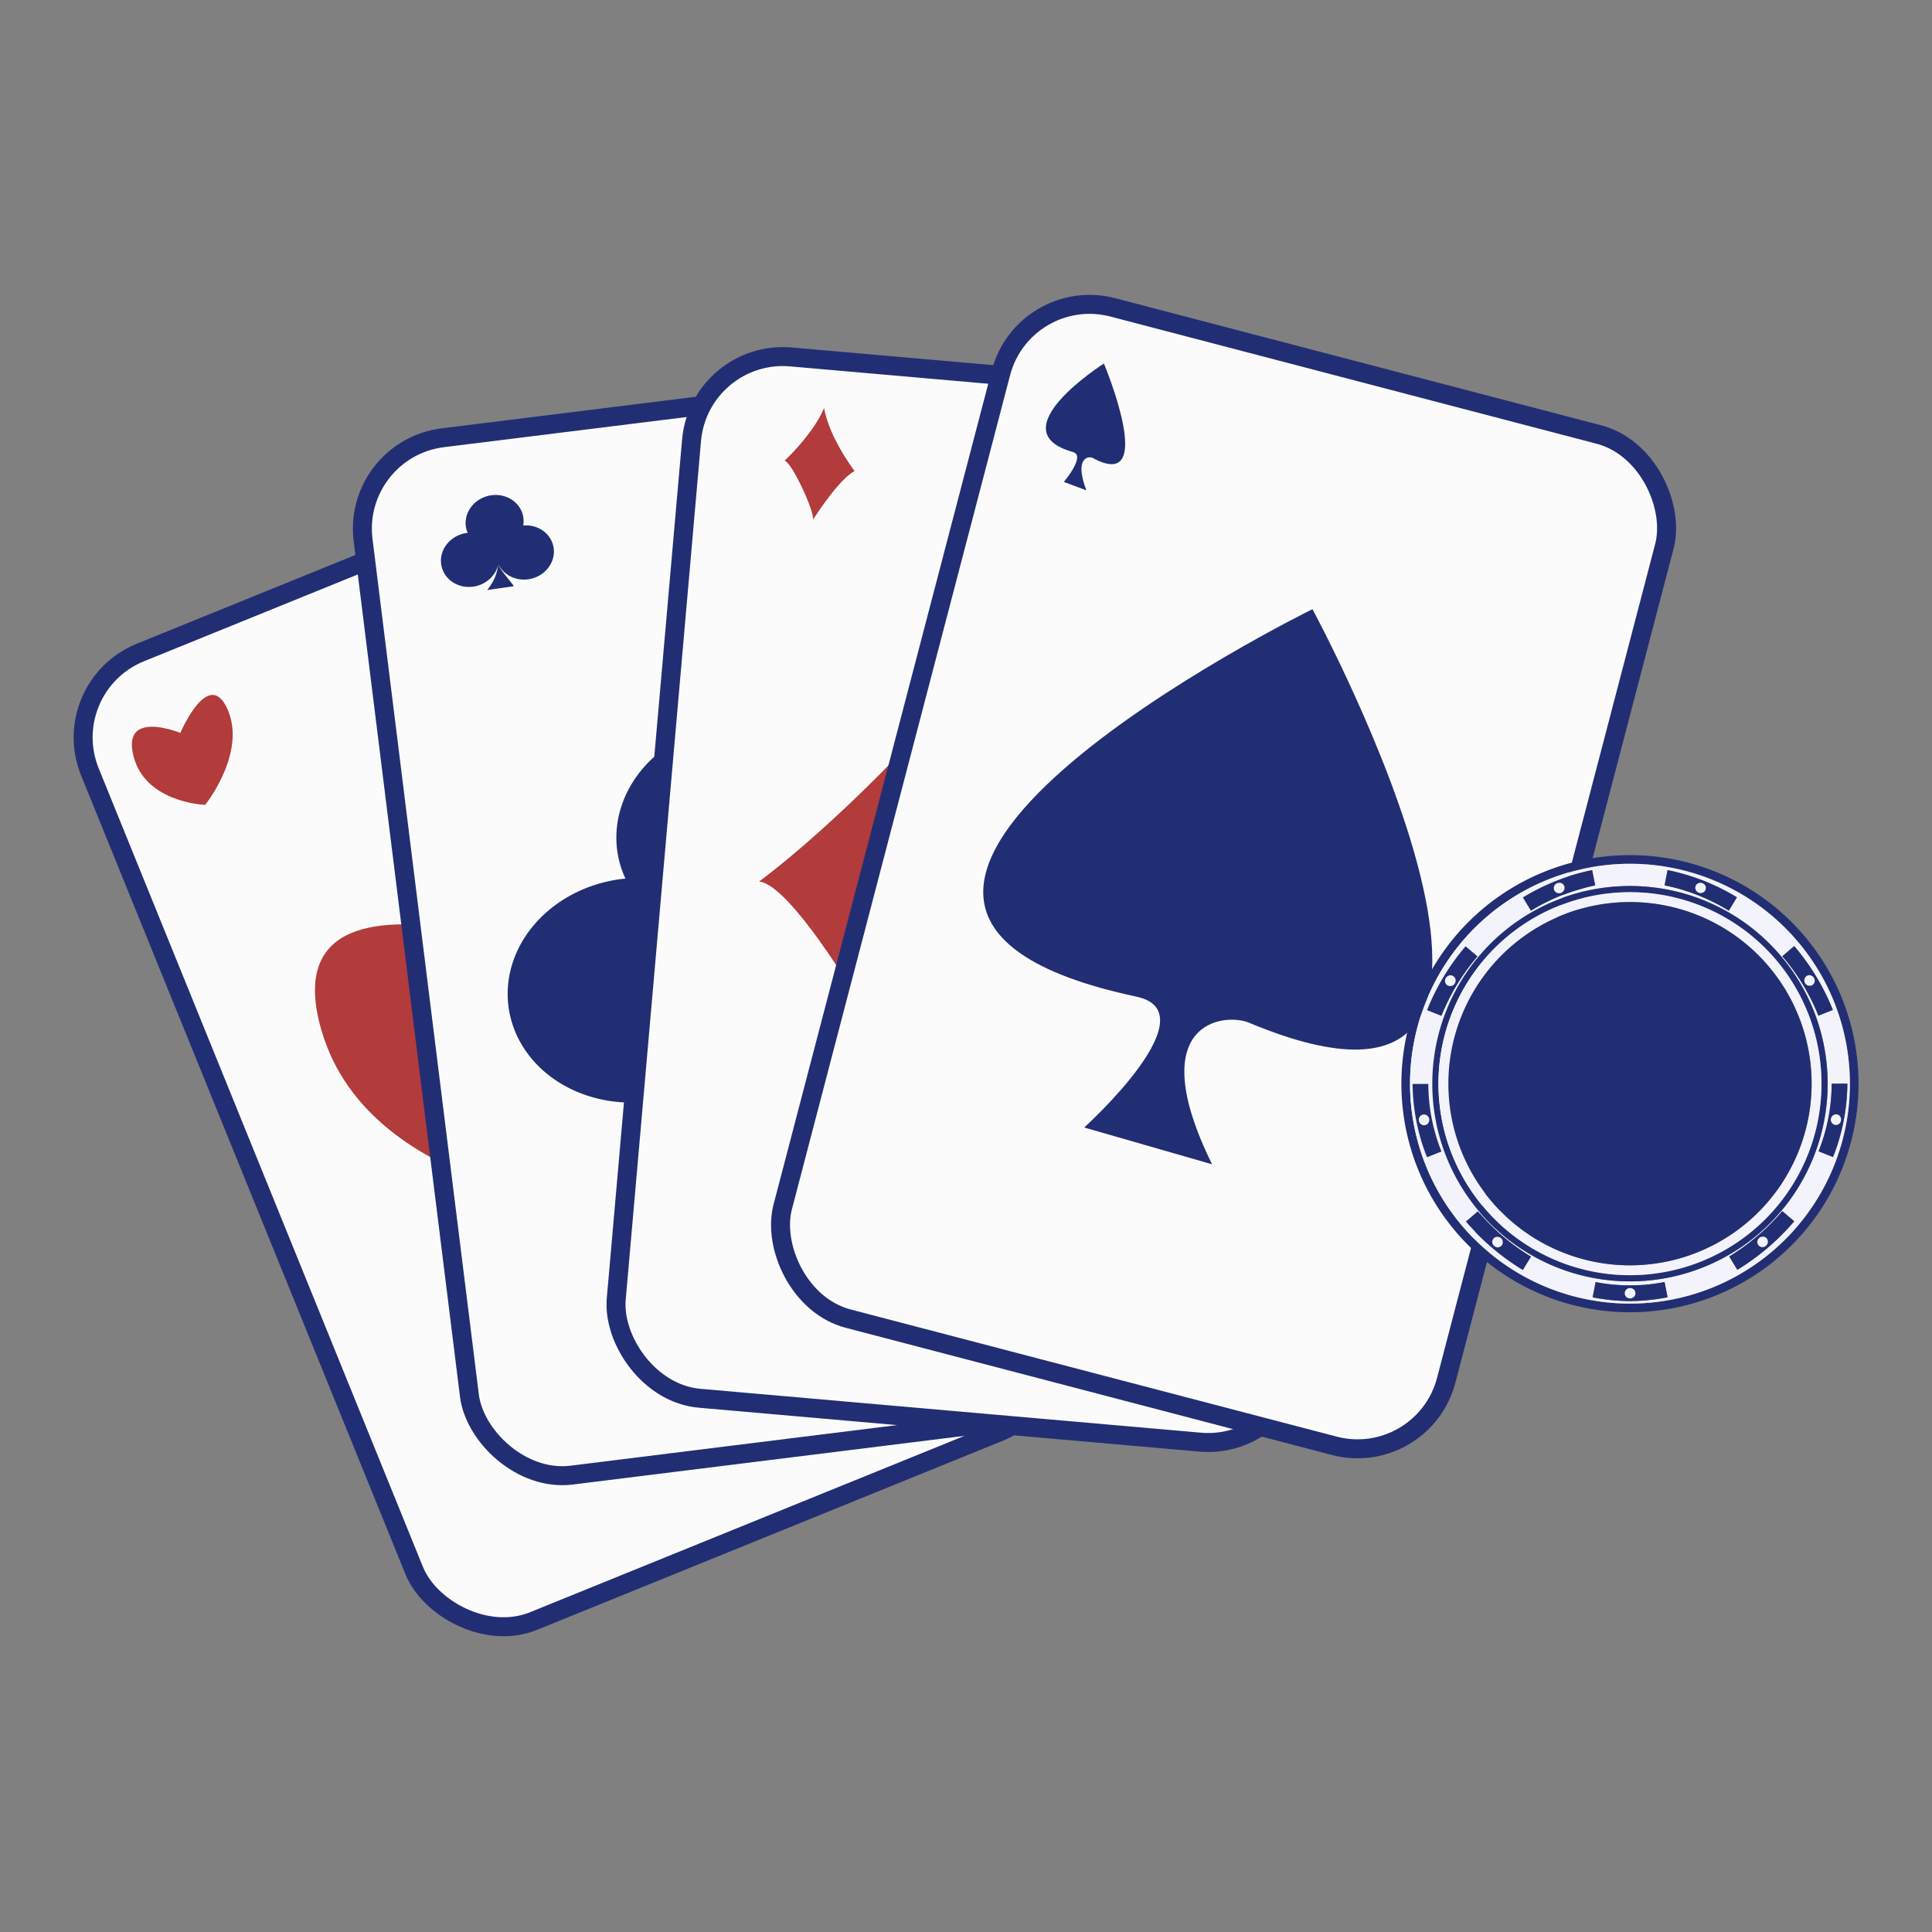 <svg xmlns="http://www.w3.org/2000/svg" xmlns:xlink="http://www.w3.org/1999/xlink" viewBox="0 0 500 500">
    <rect x="0" y="0" width="500" height="500" fill="#808080" stroke="none"/>
    <g style="display:inline">
        <g transform="rotate(-22.099 .044 636.47)scale(6.395)">
            <rect width="27.753" height="42.303" x="29.062" y="33.912" ry="3.709" style="fill:#fbfbfb;fill-opacity:1;stroke:#222e73;stroke-width:.768;stroke-linejoin:round;stroke-dasharray:none;stroke-opacity:1"/>
            <path id="a" d="M49.433 47.632c-2.704-.044-6.474 3.201-6.53 3.25-.47-.395-3.976-3.268-6.486-3.239-1.315.015-2.373.83-2.61 3.224-.694 7.013 8.41 11.28 9.114 11.599l.06.029h.004l.065-.033c.7-.32 9.713-4.584 9.018-11.596-.237-2.393-1.306-3.213-2.636-3.235z" style="fill:#b23b3b;fill-opacity:1;stroke:#222e73;stroke-width:0;stroke-linejoin:round;stroke-dasharray:none;stroke-opacity:1"/>
            <use xlink:href="#a" transform="matrix(.232 -.016 -.016 .265 23.91 24.738)"/>
        </g>
        <g transform="rotate(-7.084 -601.585 2644.089)scale(6.395)">
            <rect width="27.753" height="42.303" x="62.158" y="34.548" ry="3.709" style="fill:#fbfbfb;fill-opacity:1;stroke:#222e73;stroke-width:.768;stroke-linejoin:round;stroke-dasharray:none;stroke-opacity:1"/>
            <path id="b" d="M76 47.427a5.186 4.537 0 0 0-5.186 4.537 5.186 4.537 0 0 0 .19 1.199 5.186 4.537 0 0 0-.15-.003 5.186 4.537 0 0 0-5.185 4.537 5.186 4.537 0 0 0 5.185 4.537 5.186 4.537 0 0 0 4.907-3.105c-.45 1.605-1.055 2.654-2.464 3.98l4.658-.04c.598.266-1.958-2.822-2.12-3.936a5.186 4.537 0 0 0 4.905 3.101 5.186 4.537 0 0 0 5.185-4.537 5.186 4.537 0 0 0-4.93-4.532 5.186 4.537 0 0 0 .19-1.2 5.186 4.537 0 0 0-5.186-4.538z" style="fill:#222e73;fill-opacity:1;stroke:#222e73;stroke-width:0;stroke-linejoin:round;stroke-dasharray:none;stroke-opacity:1"/>
            <use xlink:href="#b" transform="matrix(.227 -.002 -.002 .241 50.382 25.822)"/>
        </g>
        <g transform="rotate(5.012 1880.727 -4628.252)scale(6.395)">
            <rect width="27.753" height="42.303" x="93.789" y="34.519" ry="3.709" style="fill:#fbfbfb;fill-opacity:1;stroke:#222e73;stroke-width:.768;stroke-linejoin:round;stroke-dasharray:none;stroke-opacity:1"/>
            <path id="c" d="M98.072 55.78c1.922-.014 9.24 10.898 8.872 12.741.662-1.076 6.244-9.82 10.316-12.1-4.434-4.392-7.926-8.888-9.473-13.601-1.573 4.43-7.083 10.616-9.715 12.96z" style="fill:#b23b3b;fill-opacity:1;stroke:#222e73;stroke-width:0;stroke-linejoin:round;stroke-dasharray:none;stroke-opacity:1"/>
            <use xlink:href="#c" transform="matrix(.149 .003 .003 .177 82.825 28.559)"/>
        </g>
        <g style="display:inline" transform="rotate(14.66 1121.123 -1991.682)scale(6.395)">
            <rect width="27.753" height="42.303" x="127.534" y="34.866" ry="3.709" style="fill:#fbfbfb;fill-opacity:1;stroke:#222e73;stroke-width:.768;stroke-linejoin:round;stroke-dasharray:none;stroke-opacity:1"/>
            <path id="d" d="M139.227 61.61c-17.673.822 2.925-16.973 2.925-16.973s17.88 19.115 1.755 16.841c-1.08-.152-4.212 1.053 0 5.921l-5.382-.131s3.804-5.802.702-5.658z" style="fill:#222e73;fill-opacity:1;stroke:#222e73;stroke-width:0;stroke-linejoin:round;stroke-dasharray:none;stroke-opacity:1"/>
            <use xlink:href="#d" transform="matrix(.18 .013 .013 .225 105.304 25.265)"/>
        </g>
    </g>
    <path d="M93.95 48.427a9.25 9.25 0 0 0-9.25 9.25 9.25 9.25 0 0 0 9.25 9.25 9.25 9.25 0 0 0 9.25-9.25 9.25 9.25 0 0 0-9.25-9.25zm0 .35a8.9 8.9 0 1 1 0 17.8 8.9 8.9 0 0 1 0-17.8z" style="fill:#222e73;stroke:#222e73;stroke-width:0;stroke-linejoin:round" transform="translate(-178.976 -88.386)scale(6.395)"/>
    <path d="M93.95 48.777a8.9 8.9 0 1 0 0 17.8 8.9 8.9 0 0 0 0-17.8zm1.522.257c.992.197 1.94.577 2.806 1.1l-.328.54a8 8 0 0 0-2.6-1.023zm-3.052.002.123.617a8 8 0 0 0-2.6 1.027l-.328-.54a8.7 8.7 0 0 1 2.805-1.104zm4.377.507a.21.21 0 0 0-.195.134c-.04.11.02.231.127.274a.22.22 0 0 0 .28-.113.213.213 0 0 0-.125-.28.2.2 0 0 0-.087-.015zm-5.701.003a.2.2 0 0 0-.088.016.213.213 0 0 0-.125.28.217.217 0 0 0 .28.113.22.22 0 0 0 .128-.275.21.21 0 0 0-.195-.134zm2.855.131a8 8 0 1 1 0 16 8 8 0 0 1 0-16zm6.646 2.431a9.3 9.3 0 0 1 1.564 2.583l-.585.233a8.6 8.6 0 0 0-1.461-2.404zm-13.299.008.483.411a8.6 8.6 0 0 0-1.459 2.406l-.585-.232a9.2 9.2 0 0 1 1.561-2.585zm13.88 1.17a.2.2 0 0 0-.079.03.22.22 0 0 0-.064.296c.06.1.191.137.293.079a.214.214 0 0 0 .068-.3.22.22 0 0 0-.218-.106zm-14.522.007a.22.22 0 0 0-.156.107.214.214 0 0 0 .07.3c.1.058.23.02.292-.08a.22.22 0 0 0-.065-.297.2.2 0 0 0-.14-.03zm15.456 4.384h.636a8.2 8.2 0 0 1-.58 2.967l-.586-.23c.344-.87.534-1.796.53-2.737zm-16.322.01c-.003.94.187 1.865.532 2.735l-.585.232a8.2 8.2 0 0 1-.584-2.967zm16.536 1.23a.217.217 0 0 0-.246.174.22.22 0 0 0 .16.256.213.213 0 0 0 .253-.174.213.213 0 0 0-.167-.256zm-16.748.01a.21.21 0 0 0-.167.256.213.213 0 0 0 .252.173.22.22 0 0 0 .161-.255.22.22 0 0 0-.246-.174zm14.537 3.907.482.412a9.6 9.6 0 0 1-2.302 1.963l-.328-.539a9 9 0 0 0 2.148-1.836zm-12.322.008a9 9 0 0 0 2.15 1.833l-.328.54a9.6 9.6 0 0 1-2.304-1.961zm11.543 1.022a.23.23 0 0 0-.157.053.22.22 0 0 0-.031.303.214.214 0 0 0 .307.02.215.215 0 0 0 .029-.307.2.2 0 0 0-.148-.07zm-10.763.006a.2.2 0 0 0-.147.07.214.214 0 0 0 .028.307c.096.081.234.07.308-.02a.22.22 0 0 0-.033-.303.22.22 0 0 0-.156-.054zm6.777 1.833.122.617a8 8 0 0 1-1.521.155 8 8 0 0 1-1.511-.153l.121-.617q.685.136 1.39.133.71.002 1.399-.135zm-1.4.24a.22.22 0 0 0-.216.21.215.215 0 0 0 .217.217h.005a.215.215 0 0 0 .22-.217.22.22 0 0 0-.22-.21z" style="fill:#f2f3fb;stroke:#222e73;stroke-width:0;stroke-linejoin:round" transform="translate(-178.976 -88.386)scale(6.395)"/>
    <path d="M93.95 49.677a8 8 0 1 0 0 16 8 8 0 0 0 0-16zm0 .25a7.75 7.75 0 1 1 0 15.5 7.75 7.75 0 0 1 0-15.5z" style="fill:#222e73;stroke:#222e73;stroke-width:0;stroke-linejoin:round" transform="translate(-178.976 -88.386)scale(6.395)"/>
    <path d="M93.95 49.927a7.75 7.75 0 1 0 .001 15.5 7.75 7.75 0 0 0 0-15.5zm0 .4a7.35 7.35 0 1 1 0 14.7 7.35 7.35 0 0 1 0-14.7z" style="fill:#f2f3fb;stroke:#222e73;stroke-width:0;stroke-linejoin:round" transform="translate(-178.976 -88.386)scale(6.395)"/>
    <path d="M93.95 50.327a7.35 7.35 0 1 0 .001 14.7 7.35 7.35 0 0 0 0-14.7z" style="fill:#222e73;stroke:#222e73;stroke-width:0;stroke-linejoin:round" transform="translate(-178.976 -88.386)scale(6.395)"/>
    <path d="m95.472 49.034-.122.617c.915.18 1.795.535 2.6 1.023l.328-.54a8.7 8.7 0 0 0-2.806-1.1Zm-3.052.002c-.992.198-1.94.58-2.805 1.104l.328.54a8 8 0 0 1 2.6-1.027zm4.377.507q.043-.001.087.016a.213.213 0 0 1 .126.279.22.22 0 0 1-.28.113.22.22 0 0 1-.128-.274.21.21 0 0 1 .195-.134zm-5.701.003a.21.21 0 0 1 .195.134.22.22 0 0 1-.128.275.217.217 0 0 1-.28-.113.213.213 0 0 1 .125-.28.2.2 0 0 1 .088-.016zm9.501 2.562-.482.412a8.6 8.6 0 0 1 1.46 2.404l.586-.233a9.3 9.3 0 0 0-1.564-2.583zm-13.299.008a9.2 9.2 0 0 0-1.56 2.585l.584.232a8.6 8.6 0 0 1 1.459-2.406zm13.88 1.17a.22.22 0 0 1 .218.106.214.214 0 0 1-.068.299.22.22 0 0 1-.293-.08.22.22 0 0 1 .064-.296.2.2 0 0 1 .079-.03zm-14.46.007a.2.2 0 0 1 .08.03.22.22 0 0 1 .064.297.22.22 0 0 1-.293.08.214.214 0 0 1-.07-.3.22.22 0 0 1 .22-.107zm15.394 4.384a7.4 7.4 0 0 1-.53 2.736l.586.231a8.2 8.2 0 0 0 .58-2.967zm-16.322.01h-.637a8.2 8.2 0 0 0 .584 2.967l.585-.232a7.4 7.4 0 0 1-.532-2.735Zm16.536 1.23c.114.02.191.133.167.256a.213.213 0 0 1-.252.174.22.22 0 0 1-.161-.256.217.217 0 0 1 .246-.174zm-16.748.01c.115-.02.224.06.246.174a.22.22 0 0 1-.161.255.213.213 0 0 1-.252-.173.21.21 0 0 1 .167-.256zm14.537 3.907a9 9 0 0 1-2.148 1.836l.328.54a9.6 9.6 0 0 0 2.302-1.964Zm-12.322.008-.482.412a9.6 9.6 0 0 0 2.304 1.961l.328-.54a9 9 0 0 1-2.15-1.833zm11.543 1.022a.2.2 0 0 1 .148.07.215.215 0 0 1-.029.306.215.215 0 0 1-.307-.02.22.22 0 0 1 .031-.303.23.23 0 0 1 .157-.053zm-10.763.006a.22.22 0 0 1 .156.054.22.22 0 0 1 .033.302.215.215 0 0 1-.308.02.214.214 0 0 1-.028-.306.2.2 0 0 1 .147-.07zm6.777 1.833q-.69.137-1.4.135a7 7 0 0 1-1.389-.133l-.121.617q.743.148 1.51.153a8 8 0 0 0 1.522-.155zm-1.4.24h.006a.22.22 0 0 1 .22.21.215.215 0 0 1-.22.217h-.005a.215.215 0 0 1-.217-.217.22.22 0 0 1 .217-.21z" style="fill:#222e73;stroke:#222e73;stroke-width:0;stroke-linejoin:round" transform="translate(-178.976 -88.386)scale(6.395)"/>
</svg>

